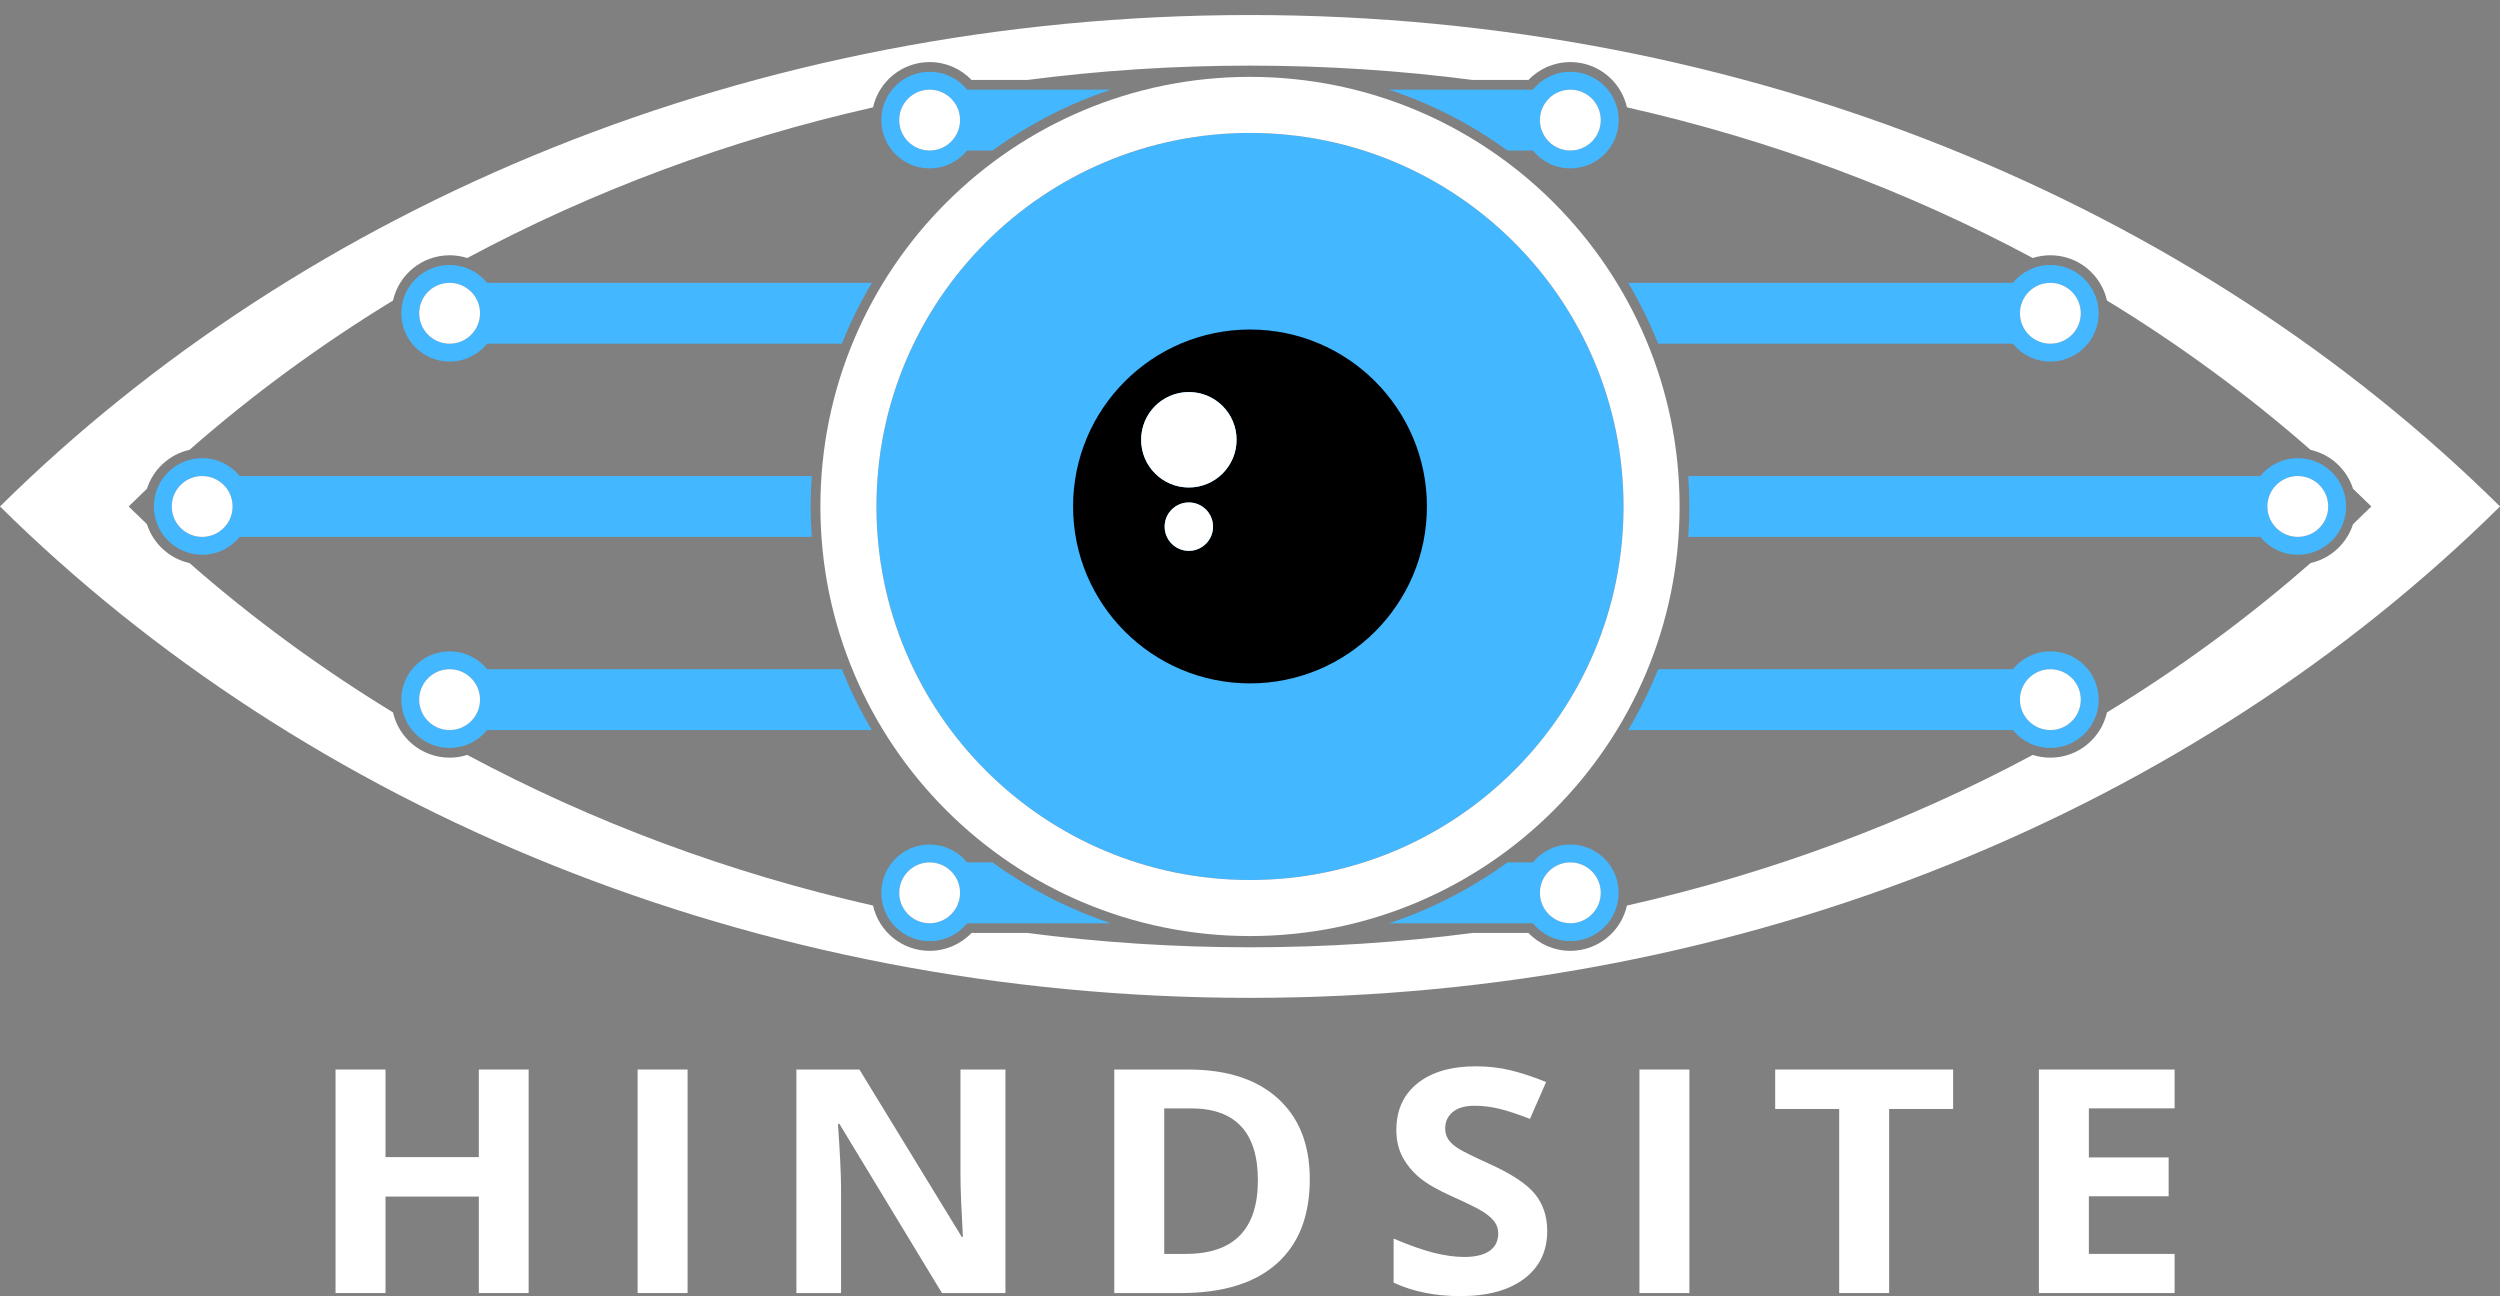 <svg id="Layer_1" data-name="Layer 1" xmlns="http://www.w3.org/2000/svg" viewBox="0 0 3193.89 1655.84">
  <rect x="0" y="0" width="3193.89" height="1655.84" fill="#808080" stroke="none"/>
  <defs>
    <style>
      .cls-1, .cls-2 {
        fill: #fff;
      }

      .cls-3, .cls-4 {
        fill: #43b7ff;
      }

      .cls-5 {
        fill: none;
      }

      .cls-5, .cls-4, .cls-2 {
        fill-rule: evenodd;
      }
    </style>
  </defs>
  <polygon class="cls-5" points="0 0 798.47 0 1596.95 0 2395.42 0 3193.89 0 3193.89 1545.2 2395.42 1545.2 1596.95 1545.2 798.47 1545.2 0 1545.2 0 0"/>
  <g>
    <path class="cls-4" d="m1604.65,481.18c24.63,1.13,47.86,7.62,68.55,18.34l145.47-236.54-132.11,244.26c20.12,12.92,37.25,30.06,50.18,50.18l244.26-132.11-236.54,145.47c10.72,20.69,17.2,43.92,18.34,68.56l277.61,7.71-277.61,7.71c-1.12,24.63-7.62,47.86-18.34,68.55l236.54,145.47-244.26-132.11c-12.92,20.12-30.06,37.25-50.18,50.18l132.11,244.26-145.47-236.54c-20.69,10.72-43.92,17.2-68.55,18.34l-7.71,277.61-7.71-277.61c-24.64-1.12-47.86-7.62-68.55-18.34l-145.47,236.54,132.11-244.26c-20.12-12.92-37.26-30.06-50.18-50.18l-244.26,132.11,236.54-145.47c-10.72-20.69-17.2-43.92-18.34-68.55l-277.61-7.71,277.61-7.71c1.12-24.63,7.61-47.87,18.33-68.56l-236.53-145.47,244.26,132.11c12.92-20.12,30.07-37.25,50.18-50.18l-132.11-244.26,145.47,236.54c20.69-10.72,43.91-17.2,68.55-18.34l7.71-277.61,7.71,277.61Z"/>
    <circle class="cls-3" cx="1596.94" cy="647.03" r="477.23" transform="translate(10.21 1318.72) rotate(-45)"/>
    <path class="cls-2" d="m1596.94,169.81c263.56,0,477.23,213.66,477.23,477.23s-213.67,477.23-477.23,477.23-477.23-213.66-477.23-477.23,213.66-477.23,477.23-477.23m0-71.61c303.11,0,548.83,245.72,548.83,548.83s-245.72,548.83-548.83,548.83-548.83-245.72-548.83-548.83S1293.83,98.2,1596.94,98.2Z"/>
    <g>
      <path d="m1596.94,420.98c124.84,0,226.04,101.21,226.04,226.05s-101.2,226.04-226.04,226.04-226.04-101.2-226.04-226.04,101.19-226.05,226.04-226.05Zm-17.15,140.85c0-33.69-27.29-60.98-60.97-60.98s-60.97,27.3-60.97,60.98,27.29,60.97,60.97,60.97,60.97-27.3,60.97-60.97Zm-30.07,110.98c0-17.07-13.84-30.91-30.92-30.91s-30.91,13.84-30.91,30.91,13.85,30.92,30.91,30.92,30.92-13.84,30.92-30.92Z"/>
      <path class="cls-1" d="m1518.82,500.85c33.69,0,60.97,27.3,60.97,60.98s-27.29,60.97-60.97,60.97-60.97-27.3-60.97-60.97,27.29-60.98,60.97-60.98Z"/>
      <path class="cls-1" d="m1518.81,641.91c17.08,0,30.92,13.84,30.92,30.91s-13.84,30.92-30.92,30.92-30.91-13.84-30.91-30.92,13.85-30.91,30.91-30.91Z"/>
    </g>
    <path class="cls-4" d="m2935.57,608.16c-21.46,0-38.86,17.4-38.86,38.86s17.4,38.86,38.86,38.86,38.86-17.4,38.86-38.86-17.4-38.86-38.86-38.86m-778.74,0h730.81c11.31-13.94,28.58-22.84,47.93-22.84,34.08,0,61.7,27.62,61.7,61.7s-27.62,61.7-61.7,61.7c-19.35,0-36.62-8.9-47.92-22.83h-730.82c.87-12.84,1.36-25.79,1.36-38.86s-.48-26.02-1.36-38.87Z"/>
    <path class="cls-4" d="m2619.46,361.36c-21.46,0-38.86,17.4-38.86,38.86s17.4,38.86,38.86,38.86,38.86-17.4,38.86-38.86-17.4-38.86-38.86-38.86m-539.37,0h491.44c11.31-13.94,28.58-22.84,47.93-22.84,34.08,0,61.7,27.62,61.7,61.7s-27.62,61.7-61.7,61.7c-19.35,0-36.62-8.9-47.92-22.84h-453.16c-10.78-27.01-23.61-52.97-38.28-77.72Z"/>
    <path class="cls-4" d="m2006.2,114.56c-21.46,0-38.86,17.4-38.86,38.86s17.4,38.86,38.86,38.86,38.86-17.4,38.86-38.86-17.4-38.86-38.86-38.86m-231.47,0h183.55c11.31-13.94,28.58-22.84,47.93-22.84,34.08,0,61.7,27.62,61.7,61.7s-27.62,61.7-61.7,61.7c-19.35,0-36.61-8.9-47.92-22.83h-32.41c-45.69-33.1-96.54-59.51-151.14-77.73Z"/>
    <path class="cls-4" d="m2619.46,932.69c-21.46,0-38.86-17.4-38.86-38.86s17.4-38.86,38.86-38.86,38.86,17.4,38.86,38.86-17.4,38.86-38.86,38.86m-539.36,0h491.43c11.31,13.94,28.58,22.84,47.93,22.84,34.08,0,61.7-27.62,61.7-61.7s-27.62-61.7-61.7-61.7c-19.35,0-36.62,8.9-47.92,22.84h-453.16c-10.79,27-23.61,52.97-38.28,77.72Z"/>
    <path class="cls-4" d="m2006.2,1179.49c-21.46,0-38.86-17.4-38.86-38.86s17.4-38.86,38.86-38.86,38.86,17.4,38.86,38.86-17.4,38.86-38.86,38.86m-231.43,0h183.5c11.31,13.94,28.58,22.84,47.93,22.84,34.08,0,61.7-27.62,61.7-61.7s-27.62-61.69-61.7-61.69c-19.35,0-36.61,8.9-47.92,22.83h-32.38c-45.67,33.1-96.54,59.5-151.13,77.73Z"/>
    <path class="cls-4" d="m258.3,608.16c21.46,0,38.86,17.4,38.86,38.86s-17.4,38.86-38.86,38.86-38.86-17.4-38.86-38.86,17.4-38.86,38.86-38.86m778.76,0H306.23c-11.31-13.94-28.58-22.84-47.93-22.84-34.08,0-61.7,27.62-61.7,61.7s27.62,61.7,61.7,61.7c19.35,0,36.62-8.9,47.92-22.83h730.84c-.88-12.84-1.37-25.79-1.37-38.86s.48-26.02,1.37-38.87Z"/>
    <path class="cls-4" d="m574.4,361.36c21.46,0,38.86,17.4,38.86,38.86s-17.4,38.86-38.86,38.86-38.86-17.4-38.86-38.86,17.4-38.86,38.86-38.86m539.38,0h-491.45c-11.31-13.94-28.58-22.84-47.93-22.84-34.08,0-61.7,27.62-61.7,61.7s27.62,61.7,61.7,61.7c19.35,0,36.61-8.9,47.92-22.84h453.18c10.78-27.01,23.61-52.97,38.28-77.72Z"/>
    <path class="cls-4" d="m1187.67,114.56c21.45,0,38.86,17.4,38.86,38.86s-17.4,38.86-38.86,38.86-38.87-17.4-38.87-38.86,17.4-38.86,38.87-38.86m231.49,0h-183.56c-11.31-13.94-28.59-22.84-47.93-22.84-34.08,0-61.7,27.62-61.7,61.7s27.62,61.7,61.7,61.7c19.34,0,36.61-8.9,47.92-22.83h32.43c45.69-33.1,96.54-59.51,151.15-77.73Z"/>
    <path class="cls-4" d="m574.4,932.69c21.46,0,38.86-17.4,38.86-38.86s-17.4-38.86-38.86-38.86-38.86,17.4-38.86,38.86,17.4,38.86,38.86,38.86m539.38,0h-491.45c-11.31,13.94-28.58,22.84-47.93,22.84-34.08,0-61.7-27.62-61.7-61.7s27.62-61.7,61.7-61.7c19.35,0,36.61,8.9,47.92,22.84h453.17c10.79,27,23.61,52.97,38.28,77.72Z"/>
    <path class="cls-4" d="m1187.67,1179.49c21.45,0,38.86-17.4,38.86-38.86s-17.4-38.86-38.86-38.86-38.87,17.4-38.87,38.86,17.4,38.86,38.87,38.86m231.45,0h-183.52c-11.31,13.94-28.59,22.84-47.93,22.84-34.08,0-61.7-27.62-61.7-61.7s27.62-61.69,61.7-61.69c19.34,0,36.61,8.9,47.92,22.83h32.4c45.68,33.1,96.54,59.5,151.13,77.73Z"/>
    <path class="cls-2" d="m1596.94,83.83c96.66,0,191.63,6.26,284.41,18.32h71.34c13.92-14.54,33.16-22.84,53.51-22.84,35.33,0,64.89,24.74,72.31,57.83,185.28,41.88,359.6,107.32,518.42,192.47,7.19-2.29,14.78-3.5,22.53-3.5,35.33,0,64.88,24.72,72.31,57.8,93.14,56.84,180.15,120.74,260.01,190.79,25.73,5.75,46.41,24.88,54.36,49.7,7.87,7.48,15.68,15.02,23.38,22.63-7.7,7.62-15.52,15.15-23.38,22.63-7.95,24.82-28.63,43.94-54.36,49.7-79.85,70.05-166.88,133.94-260.01,190.79-7.43,33.08-36.99,57.81-72.31,57.81-7.75,0-15.34-1.2-22.53-3.5-158.83,85.14-333.13,150.58-518.41,192.46-7.42,33.1-36.99,57.83-72.33,57.83-20.35,0-39.59-8.3-53.51-22.84h-71.39c-92.77,12.06-187.72,18.31-284.35,18.31s-191.59-6.25-284.35-18.31h-71.4c-13.93,14.54-33.17,22.84-53.52,22.84-35.34,0-64.91-24.73-72.33-57.84-185.27-41.88-359.57-107.32-518.39-192.46-7.19,2.3-14.79,3.5-22.54,3.5-35.33,0-64.89-24.73-72.31-57.83-93.13-56.84-180.14-120.71-259.99-190.75-25.75-5.74-46.46-24.89-54.4-49.74-7.85-7.48-15.65-15-23.35-22.6,7.7-7.6,15.5-15.12,23.35-22.6,7.95-24.85,28.65-44,54.4-49.74,79.84-70.04,166.85-133.92,259.99-190.76,7.42-33.08,36.98-57.81,72.31-57.81,7.75,0,15.35,1.21,22.54,3.5,158.83-85.14,333.13-150.59,518.4-192.47,7.42-33.1,36.99-57.84,72.33-57.84,20.35,0,39.59,8.3,53.52,22.84h71.34c92.78-12.06,187.75-18.32,284.41-18.32m0-64.62c636.5,0,1207.53,242.97,1596.95,627.81-389.42,384.84-960.46,627.8-1596.95,627.8S389.41,1031.86,0,647.02C389.41,262.18,960.45,19.21,1596.94,19.21Z"/>
    <circle class="cls-1" cx="2006.2" cy="153.42" r="38.86"/>
    <circle class="cls-1" cx="2619.46" cy="400.22" r="38.86"/>
    <circle class="cls-1" cx="2935.56" cy="647.02" r="38.86"/>
    <circle class="cls-1" cx="2619.46" cy="893.82" r="38.86"/>
    <circle class="cls-1" cx="2006.2" cy="1140.63" r="38.86"/>
    <circle class="cls-1" cx="1187.66" cy="1140.63" r="38.86"/>
    <circle class="cls-1" cx="574.4" cy="893.83" r="38.86"/>
    <circle class="cls-1" cx="258.3" cy="647.03" r="38.86"/>
    <circle class="cls-1" cx="574.4" cy="400.22" r="38.86"/>
    <circle class="cls-1" cx="1187.66" cy="153.42" r="38.86"/>
  </g>
  <g>
    <path class="cls-1" d="m675.36,1651.93h-63.63v-123.24h-119.22v123.24h-63.83v-285.55h63.83v111.91h119.22v-111.91h63.63v285.55Z"/>
    <path class="cls-1" d="m814.59,1651.93v-285.55h63.83v285.55h-63.83Z"/>
    <path class="cls-1" d="m1284.52,1651.93h-81.13l-130.96-216.02h-1.85c2.61,38.15,3.91,65.37,3.91,81.64v134.38h-57.04v-285.55h80.51l130.75,213.87h1.44c-2.06-37.11-3.09-63.35-3.09-78.71v-135.16h57.45v285.55Z"/>
    <path class="cls-1" d="m1673.32,1506.43c0,47.01-14.1,83.01-42.31,108.01s-68.95,37.5-122.21,37.5h-85.25v-285.55h94.51c49.14,0,87.31,12.3,114.49,36.91,27.18,24.61,40.77,58.98,40.77,103.12Zm-66.3,1.56c0-61.33-28.55-91.99-85.66-91.99h-33.98v185.94h27.39c61.5,0,92.25-31.31,92.25-93.95Z"/>
    <path class="cls-1" d="m1976.66,1572.64c0,25.78-9.78,46.09-29.34,60.94-19.56,14.84-46.78,22.27-81.64,22.27-32.12,0-60.54-5.73-85.25-17.19v-56.25c20.31,8.59,37.51,14.65,51.58,18.16,14.07,3.52,26.94,5.27,38.61,5.27,14,0,24.74-2.54,32.22-7.62,7.48-5.08,11.22-12.63,11.22-22.66,0-5.6-1.65-10.58-4.94-14.94-3.29-4.36-8.13-8.56-14.52-12.6-6.38-4.03-19.39-10.48-39.02-19.34-18.4-8.2-32.19-16.08-41.39-23.63-9.2-7.55-16.54-16.34-22.03-26.37-5.49-10.03-8.24-21.74-8.24-35.16,0-25.26,9.03-45.12,27.08-59.57,18.05-14.45,43-21.68,74.85-21.68,15.65,0,30.58,1.76,44.79,5.27,14.21,3.52,29.06,8.47,44.58,14.84l-20.59,47.07c-16.06-6.25-29.34-10.61-39.84-13.09-10.5-2.47-20.83-3.71-30.99-3.71-12.08,0-21.35,2.67-27.8,8.01-6.45,5.34-9.68,12.3-9.68,20.9,0,5.34,1.3,9.99,3.91,13.96,2.61,3.97,6.76,7.81,12.46,11.52,5.69,3.71,19.18,10.38,40.46,20.02,28.14,12.76,47.43,25.56,57.86,38.38,10.43,12.83,15.65,28.55,15.65,47.17Z"/>
    <path class="cls-1" d="m2094.48,1651.93v-285.55h63.83v285.55h-63.83Z"/>
    <path class="cls-1" d="m2413.48,1651.93h-63.83v-235.16h-81.75v-50.39h227.32v50.39h-81.75v235.16Z"/>
    <path class="cls-1" d="m2778.18,1651.93h-173.38v-285.55h173.38v49.61h-109.54v62.7h101.92v49.61h-101.92v73.63h109.54v50Z"/>
  </g>
</svg>
